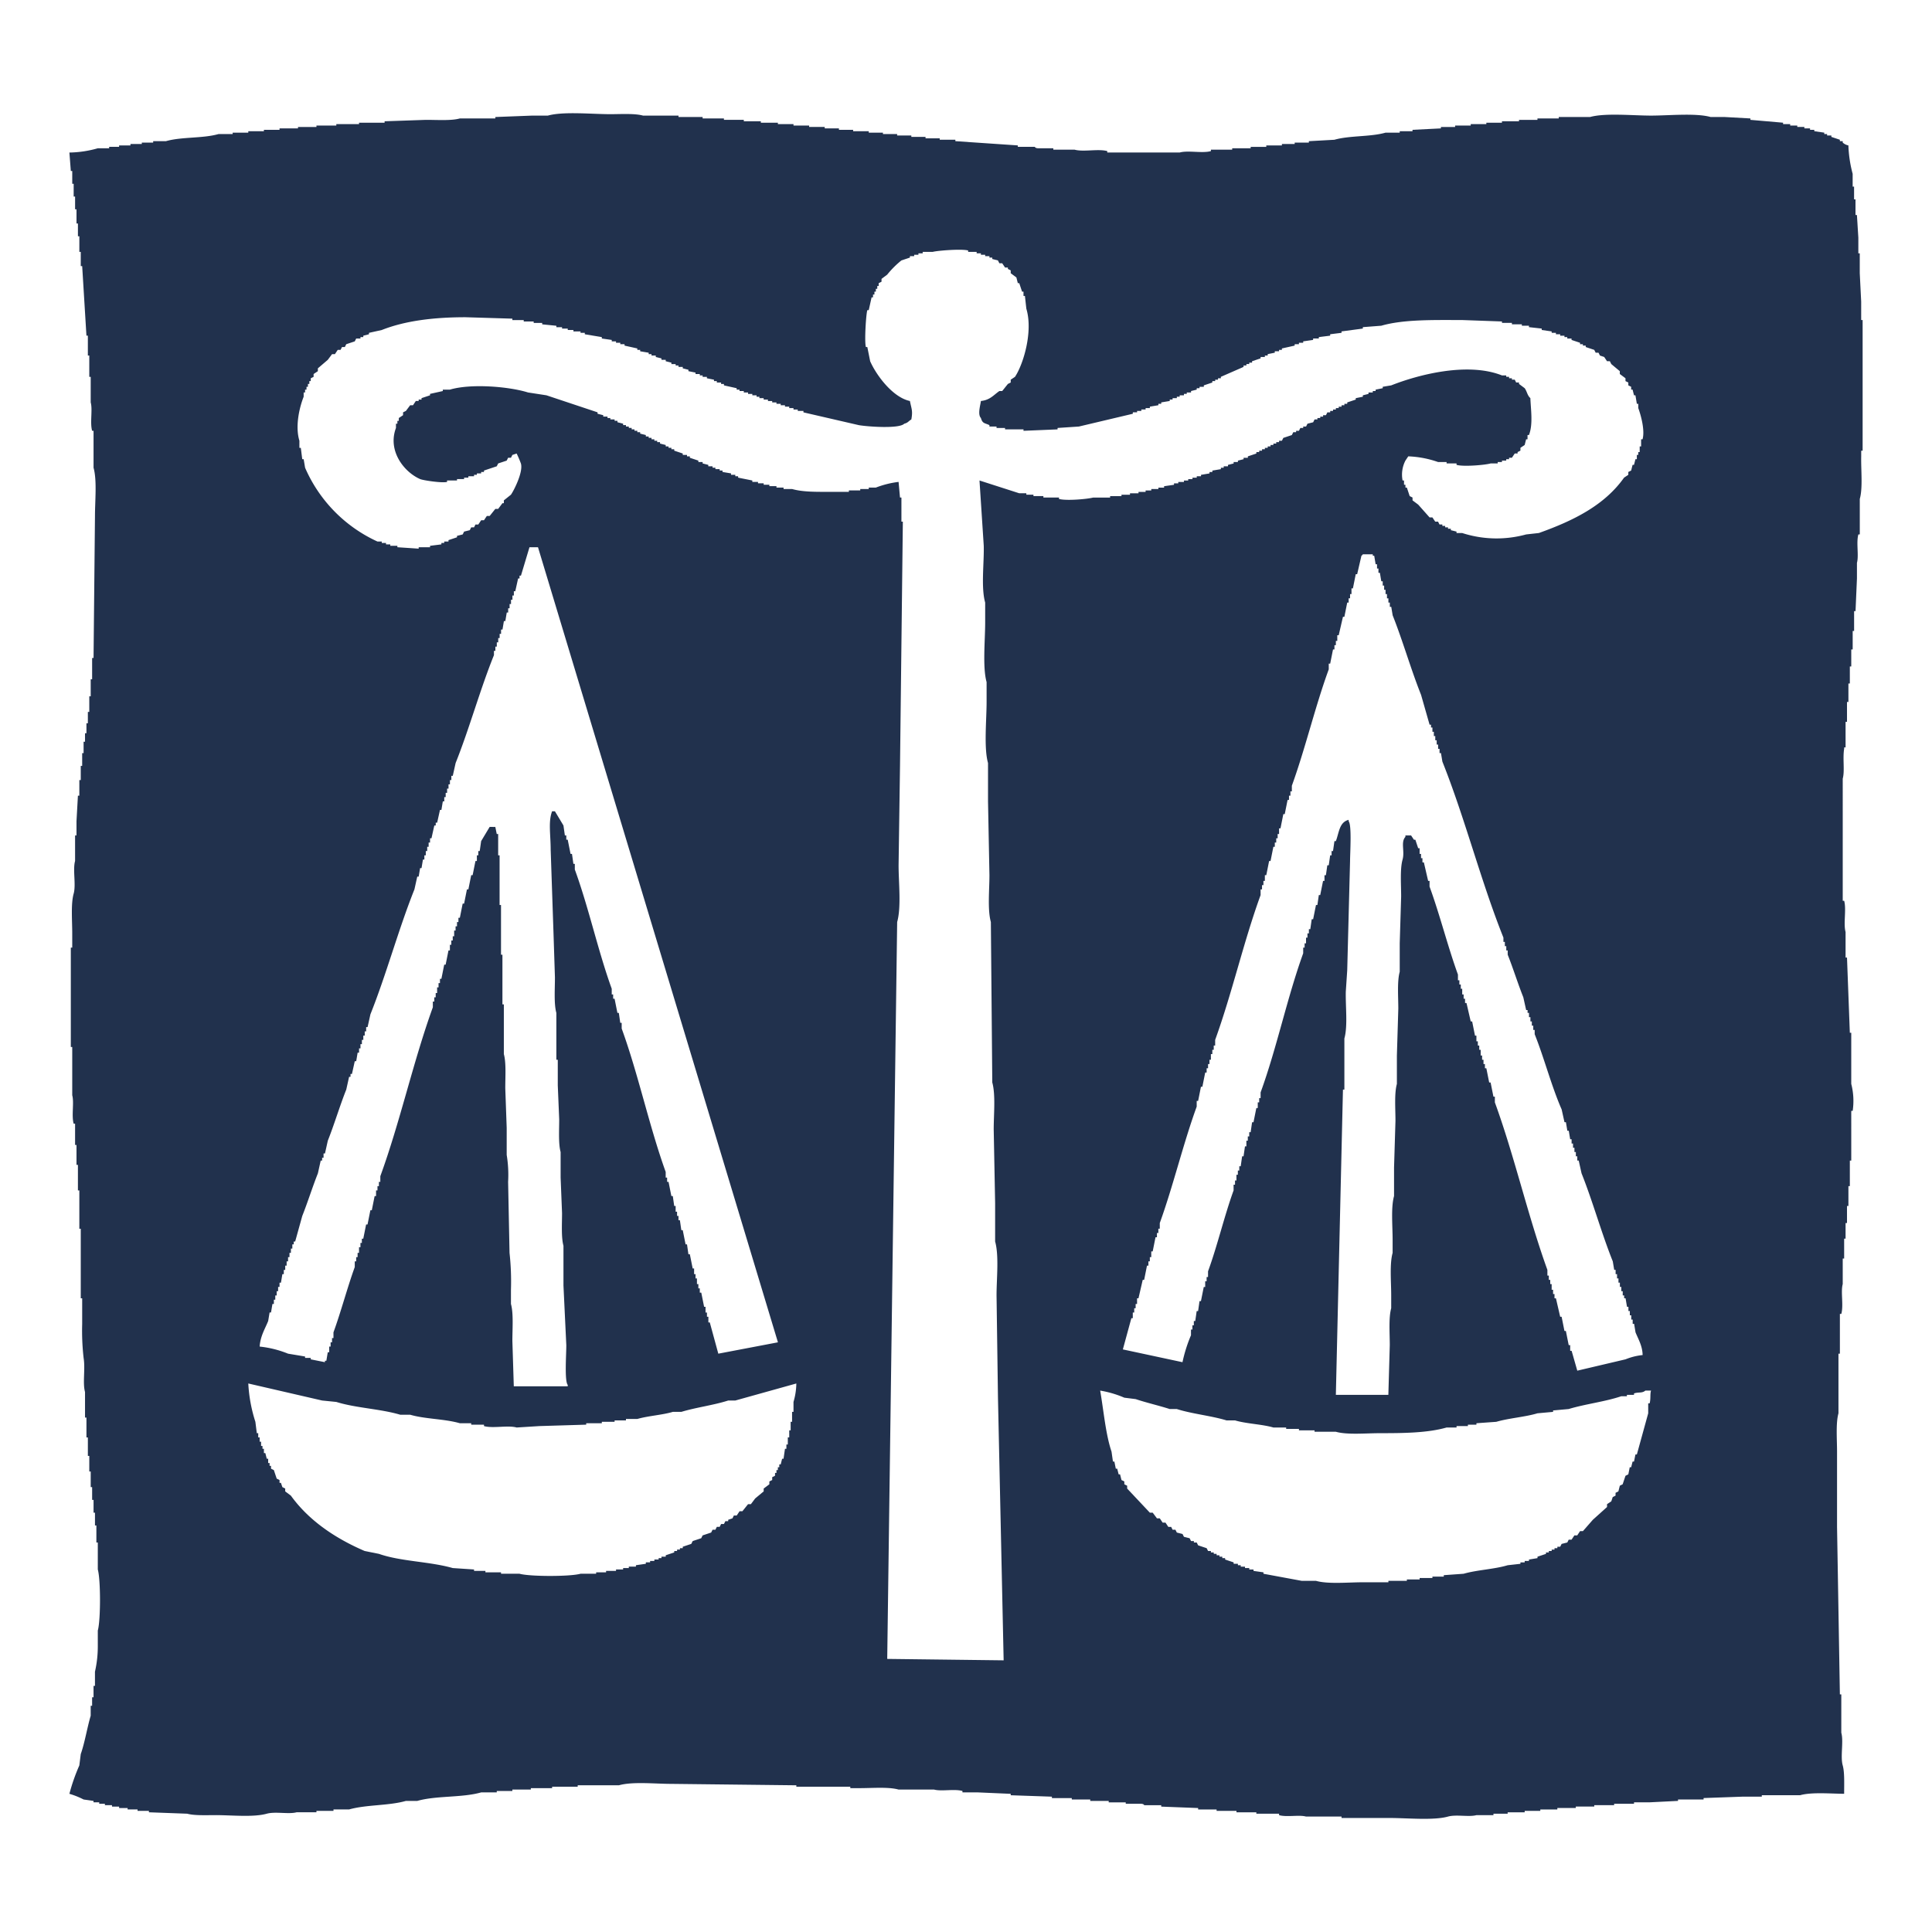 <?xml version="1.0" encoding="UTF-8" standalone="no"?>
<svg xmlns="http://www.w3.org/2000/svg" data-name="Ebene 1" height="440" id="Ebene_1" viewBox="0 0 440.407 440.407" width="440">
  <g id="Waage">
    <path d="M424.263,72.958V68.751q-.161-3.237-.324-6.473V57.746h-.323v-3.56q-.162-2.589-.324-5.178h-.324V45.448h-.324V42.535h-.324V39.622a28.499,28.499,0,0,1-.971-6.473,2.7,2.7,0,0,1-1.295-.647v-.324h-.647v-.324q-.971-.323-1.942-.647v-.323h-.971v-.324h-.647v-.324q-1.133-.162-2.266-.324V29.59h-.971v-.324h-1.295v-.324h-1.618v-.324h-1.618v-.324h-1.619v-.324q-3.721-.323-7.444-.647V27q-2.912-.161-5.826-.324h-3.236c-3.371-.951-9.547-.324-13.593-.324-4.147.001-10.447-.643-13.917.324h-7.12V27h-4.855v.324h-4.208v.324h-3.884v.324h-3.56v.324h-3.56v.324h-3.56v.324h-3.237v.324q-3.236.161-6.473.324v.324h-2.913v.324h-3.236c-3.473.988-8.18.625-11.651,1.618q-2.913.162-5.826.324v.324H295.128v.324h-2.913v.324h-3.56v.324h-3.56v.324h-4.208V34.12h-4.855v.324c-1.949.553-5.214-.216-7.12.324H252.407v-.324c-2.051-.571-5.444.235-7.444-.324h-4.855v-.324h-3.56c-.617-.053-.647-.324-.647-.324H232.017v-.324l-14.241-.971v-.324h-3.56V31.531H210.98v-.324H207.743v-.323h-3.236v-.324H201.27v-.324h-3.236v-.324h-3.56V29.59h-3.236v-.324h-3.237v-.324h-3.56v-.324h-3.56v-.324h-3.56v-.324h-3.884v-.324h-3.884v-.324h-4.531V27h-4.854v-.324h-5.502v-.324h-8.091c-1.878-.529-5.038-.324-7.444-.324-4.232.001-10.694-.665-14.24.324h-3.56q-4.207.162-8.415.324V27h-8.091c-1.972.557-5.263.315-7.768.324q-4.692.162-9.385.324v.324H81.845v.324H76.666v.324H72.135v.324H67.928v.324H63.72V29.59H60.16v.324H56.6v.324H53.04v.324H49.804c-3.59,1.023-8.411.593-11.976,1.618H34.916v.324H32.326v.324H29.738v.324H27.148v.324H24.882v.324H22.294a24.657,24.657,0,0,1-6.473.971q.161,2.103.324,4.207h.324v2.913h.324v2.912h.324v2.913h.323V50.95h.324v2.913h.324v3.56H18.41V60.66h.324q.485,7.929.971,15.859h.324v4.531h.324v4.854h.324V91.73c.47,1.669-.202,4.604.324,6.473h.324v8.415c.81,2.882.324,7.547.324,11.004q-.162,16.181-.324,32.365h-.324v4.855h-.324v3.884h-.324v3.56h-.324v2.589h-.324V167.14h-.324v1.942h-.324v2.589h-.324v2.913H18.41V177.82h-.324v3.56h-.324q-.161,2.912-.324,5.826v3.236h-.323v5.825c-.562,1.997.25,5.402-.324,7.444-.657,2.335-.323,6.178-.324,9.062V216.01h-.324v22.656h.324v11.004c.467,1.668-.201,4.603.324,6.473h.324v4.855h.323v4.532h.324v5.825h.324v8.739H18.41V295.951h.324v5.826a54.888,54.888,0,0,0,.324,7.768c.42,2.514-.256,5.708.324,7.768v5.826h.324v4.531h.324v4.208h.324v3.56h.324v3.561h.324v2.912h.324v2.913h.324v2.913H21.97v3.884h.324v6.149c.669,2.388.668,11.528,0,13.917v3.56a25.758,25.758,0,0,1-.647,5.826v3.237h-.324v2.589h-.324v1.942h-.324v2.266c-.808,2.729-1.355,6.171-2.266,8.738q-.161,1.294-.324,2.589a43.064,43.064,0,0,0-2.265,6.473,17.855,17.855,0,0,1,3.236,1.295q1.133.161,2.266.324v.324h1.295v.324h1.294v.324H25.53v.323h1.618v.324H29.09v.324h2.265v.324h2.59v.324q4.369.162,8.739.324c1.605.452,4.353.324,6.473.324,3.654-.001,8.577.529,11.651-.324,1.969-.546,5.032.168,6.796-.324H72.135v-.324h3.884v-.324h3.56c3.962-1.115,9.018-.822,12.946-1.941h2.59c4.356-1.243,10.156-.694,14.564-1.942h3.561v-.324h3.56v-.324h4.208v-.324h4.855v-.324h5.826v-.324h9.386c3.156-.888,8.232-.324,11.975-.324q14.239.162,28.48.324v.324h12.299v.324h1.942c2.892.019,6.718-.334,9.062.324h8.091c1.668.468,4.604-.201,6.473.324v.324h3.56q3.722.162,7.444.324v.324q4.692.162,9.386.324v.324h4.531v.324h4.207v.324h4.208v.324h3.884v.324h3.56c.624.053.647.324.647.324h3.884v.323q4.207.162,8.414.324v.324h4.208v.324h4.531v.324h4.531v.324h5.179v.324c1.774.501,4.576-.12,6.149.324h8.091v.324h11.004c3.972-.001,9.96.599,13.27-.324,1.874-.522,4.803.143,6.473-.324h3.883v-.324h3.237v-.324h3.883v-.324h3.56v-.324h3.884V412.14H359.21v-.324h4.208v-.323h4.531V411.17H372.48v-.324h3.56q3.236-.162,6.473-.324v-.324h5.826v-.324q4.531-.162,9.062-.324h4.207v-.324h8.739c2.595-.731,6.874-.348,10.033-.324-.005-2.123.127-4.865-.324-6.473-.574-2.044.237-5.447-.324-7.444v-8.739h-.324q-.323-19.093-.647-38.19V330.905c.001-2.79-.304-6.493.324-8.739V308.573h.324v-9.062h.324c.55-1.963-.171-5.034.324-6.797v-5.825h.324v-4.532h.324v-3.56h.324v-3.884h.324v-4.531h.324v-5.825h.324V253.23h.324a15.511,15.511,0,0,0-.324-6.149V235.429h-.324q-.323-8.575-.647-17.153h-.324V212.45c-.534-1.909.225-5.16-.324-7.12h-.324V177.496c.494-1.762-.044-4.589.324-6.797v-.324h.324V164.55h.324v-4.531h.324v-4.207h.324V151.928h.324v-3.884h.324v-4.208h.324v-4.531h.324q.161-3.722.324-7.444v-3.56c.468-1.669-.201-4.604.324-6.473h.323v-8.091c.716-2.551.252-6.606.324-9.71v-1.294h.324V72.958ZM61.131,301.129q.161-.97.324-1.942h.324q.161-.971.324-1.942h.324v-.971H62.75v-.971h.323v-.971h.324v-.97H63.72v-.971h.324q.162-.971.324-1.942h.324v-.971h.324v-.971h.324v-.971h.324v-.97h.324v-.971h.324v-.971h.324v-.971h.324v-.647h.324q.809-2.912,1.618-5.825c1.217-3.052,2.342-6.658,3.56-9.71q.323-1.456.647-2.912H73.43V263.91h.324v-.971h.324q.323-1.456.647-2.913c1.471-3.685,2.735-7.967,4.207-11.652q.323-1.456.647-2.913h.324v-.647h.324q.323-1.457.647-2.913h.324q.161-.97.324-1.942h.324v-.971h.324v-.971h.324v-.971h.323v-.971h.324v-.971h.324v-.97h.324q.324-1.456.647-2.913c3.655-9.155,6.376-19.332,10.033-28.481q.323-1.456.647-2.913h.324q.161-.971.324-1.942h.323q.162-.971.324-1.942h.324v-.97h.324v-.971h.324v-.971h.324v-.971h.324v-.971h.324q.323-1.456.647-2.913h.324V187.53h.324q.323-1.457.647-2.913h.324q.161-.971.324-1.942h.324v-.97h.324v-.971h.324v-.971h.324v-.971h.323v-.971h.324v-.971h.324q.324-1.456.647-2.913c3.145-7.869,5.568-16.75,8.739-24.598v-.97h.324v-.971h.324v-.971h.324v-.971h.324v-.971h.324v-.971h.324q.161-.97.324-1.942h.324q.161-.971.324-1.942h.323v-.971h.324v-.971h.324v-.971h.324v-.97h.324v-.971h.324q.323-1.456.647-2.913h.324v-.647h.324q.971-3.236,1.942-6.473h1.941q27.346,90.612,54.697,181.243-6.795,1.294-13.593,2.589-.971-3.56-1.942-7.12h-.323v-1.295h-.324v-.97h-.324v-1.295h-.324q-.324-1.618-.647-3.237H159.52v-.97h-.324v-.971h-.324V291.42h-.324v-.971h-.324v-1.295h-.324q-.323-1.618-.647-3.236h-.324q-.161-1.133-.324-2.266h-.324q-.323-1.618-.647-3.237h-.324q-.161-1.132-.324-2.265h-.323v-.971h-.324v-.971h-.324v-1.295h-.324q-.162-1.132-.324-2.265h-.324q-.323-1.619-.647-3.237h-.324v-.971h-.324v-1.294c-3.789-10.505-6.215-22.2-10.033-32.689v-1.294h-.324q-.162-1.133-.324-2.266h-.324q-.324-1.618-.647-3.236h-.324v-.971h-.324v-1.295c-3.147-8.705-5.248-18.504-8.415-27.186v-1.295h-.324q-.161-1.132-.324-2.265h-.324q-.323-1.619-.647-3.237h-.324v-.971h-.324q-.161-1.132-.323-2.265-.971-1.619-1.942-3.237h-.647c-.901,2.366-.324,5.363-.324,8.739q.323,9.546.647,19.095.161,5.015.324,10.033c.004,2.6-.254,6.027.324,8.091v10.68h.324v5.826q.161,3.883.324,7.767c.002,2.409-.203,5.564.324,7.444v5.826q.161,4.045.324,8.091c.001,2.408-.203,5.564.324,7.444v9.062q.323,6.795.647,13.593c.022,1.828-.446,8.166.324,9.062v.324H117.122q-.161-5.178-.324-10.357c-.002-2.695.281-6.261-.324-8.415V294.009a59.472,59.472,0,0,0-.324-8.415q-.161-8.091-.324-16.183a27.992,27.992,0,0,0-.323-6.149v-6.149q-.162-4.531-.324-9.062c-.001-2.502.23-5.797-.324-7.767V228.956h-.324V217.628h-.324V206.301h-.324V194.973h-.324v-4.855h-.324q-.162-.809-.324-1.618H111.62q-.971,1.618-1.942,3.236-.161,1.132-.324,2.266h-.324v.971h-.323v1.294h-.324q-.324,1.619-.647,3.237h-.324q-.324,1.618-.647,3.236h-.324q-.323,1.619-.647,3.237h-.324q-.323,1.618-.647,3.236H104.5v.971h-.324v.971h-.324v.971h-.324v1.295h-.324v.971h-.324v.97h-.324v1.295h-.323q-.324,1.619-.647,3.237h-.324q-.324,1.618-.647,3.236h-.324v.971h-.324v.971h-.324v1.295h-.324v.971h-.324v.97h-.324v1.295c-4.494,12.428-7.456,26.115-11.975,38.514v1.295h-.324v.971h-.324v.971h-.324v1.295h-.324q-.323,1.618-.647,3.236h-.324q-.323,1.619-.647,3.237h-.324q-.323,1.618-.647,3.236h-.323v.971h-.324V284.3h-.324v1.295h-.324v.971h-.324v.97h-.324v1.295c-1.705,4.706-3.138,10.187-4.854,14.888v1.295h-.324v.971h-.324v.97h-.324V308.25h-.324q-.162.971-.324,1.942h-.324v.324q-1.619-.323-3.237-.647v-.324H69.546v-.324q-1.942-.323-3.884-.647a23.773,23.773,0,0,0-6.473-1.618C59.351,304.551,60.412,302.925,61.131,301.129Zm119.75,18.448v2.265h-.324v2.266h-.324v1.942H179.91v1.618h-.324v1.618h-.324v.971h-.324q-.162,1.132-.324,2.266h-.324q-.162.647-.324,1.294h-.324v.647H177.32v.647h-.324v.647h-.324v.647q-.323.162-.647.324v.647q-.323.161-.647.324v.647q-.647.485-1.294.971v.647q-.971.81-1.942,1.618-.485.647-.971,1.295h-.647q-.647.809-1.295,1.619h-.647l-.647.971h-.647q-.162.323-.324.647-.485.162-.971.324v.324h-.647q-.162.324-.324.647h-.647q-.162.324-.324.647h-.647q-.161.323-.324.647h-.647q-.161.323-.324.647-.97.323-1.941.647-.162.323-.324.647-.971.323-1.942.647-.162.323-.324.647l-1.942.647v.324h-.647v.324h-.647v.324h-.647v.324q-.971.324-1.942.647v.324h-.971v.324h-.647v.324h-.971v.324h-.971v.324h-.971v.324q-1.133.162-2.266.324v.324h-1.618v.324h-1.295v.324h-1.618v.324h-2.266v.324h-2.266v.324h-3.56c-2.394.672-11.519.665-13.917,0h-4.207v-.324h-3.56v-.324H108.06v-.324q-2.428-.162-4.855-.324c-5.299-1.514-11.833-1.484-16.829-3.237q-1.618-.323-3.237-.647c-6.767-2.908-12.771-6.982-16.83-12.622q-.647-.486-1.295-.971V339.32q-.323-.162-.647-.324-.161-.486-.324-.971H63.72v-.647q-.323-.162-.647-.324l-.647-1.942q-.324-.161-.647-.324v-.647h-.324v-.647h-.324v-.971h-.324q-.162-.648-.324-1.295H60.16v-.971h-.324V329.61h-.324v-.971h-.324v-.971h-.324v-.971h-.324q-.161-1.294-.324-2.589A34.119,34.119,0,0,1,56.6,315.37q8.414,1.942,16.83,3.884,1.618.161,3.236.324c4.461,1.397,10.022,1.564,14.564,2.913h2.266c3.384,1,7.875.938,11.328,1.942h2.589v.324h2.913v.324c2.014.579,5.46-.235,7.444.324q2.589-.162,5.178-.324,5.34-.162,10.681-.324v-.324h3.56v-.324h2.913v-.324H142.69v-.324h2.589c2.451-.715,5.683-.897,8.091-1.618h1.942c3.33-1.017,7.44-1.538,10.681-2.589h1.618q6.958-1.942,13.916-3.884A15.56,15.56,0,0,1,180.881,319.578Zm60.522-205.84v-.324h-3.56V113.09h-2.266v-.324h-1.618v-.324h-1.618q-4.531-1.456-9.062-2.913.485,7.443.971,14.887c.095,4.073-.653,9.466.324,12.946v4.531c0,4.052-.625,10.214.324,13.593v4.531c0,4.139-.647,10.458.324,13.917v8.738q.161,8.414.324,16.83c0,3.362-.46,7.888.324,10.68q.161,18.285.324,36.573c.782,2.793.324,7.317.324,10.68q.161,8.414.324,16.829v8.739c.91,3.251.323,8.458.323,12.299q.162,11.651.324,23.303.648,29.934,1.295,59.875-13.268-.162-26.539-.324,1.133-83.979,2.266-167.973c.961-3.434.324-8.914.324-12.946q.162-11.326.324-22.655.323-27.831.647-55.668h-.324v-5.502h-.324q-.162-1.78-.324-3.56a21.568,21.568,0,0,0-5.178,1.294h-1.618v.324h-1.942v.324h-2.589v.324H189.619c-3.265,0-6.564.079-9.062-.647h-1.942v-.324h-1.618v-.324h-1.618v-.324h-1.294v-.324H172.79v-.323h-1.295v-.324q-1.618-.324-3.237-.647V108.56h-.647v-.324h-.971v-.324q-.971-.162-1.942-.324v-.324h-.647v-.324h-.971v-.324h-.647v-.324h-.971V105.97q-.647-.162-1.295-.324v-.324h-.971v-.324q-.971-.323-1.942-.647v-.324h-.647v-.324h-.971v-.324q-.97-.323-1.942-.647V102.41h-.647v-.324H152.4v-.324h-.647v-.324q-.647-.162-1.295-.324v-.324H149.81v-.324h-.647v-.324h-.647v-.324h-.647v-.324h-.647v-.324q-.647-.161-1.295-.324v-.324h-.647v-.324h-.647v-.324h-.647v-.324h-.647v-.324H142.69v-.324h-.647v-.323q-.647-.162-1.294-.324v-.324h-.647v-.324H139.13V95.29h-.647v-.324h-.971v-.324q-.647-.162-1.295-.324v-.324q-5.824-1.942-11.651-3.884-2.103-.324-4.207-.647c-4.255-1.337-12.942-2.088-17.801-.647H100.94v.324q-1.457.323-2.913.647v.324l-1.942.647v.324H95.438v.324h-.647q-.324.486-.647.971h-.647q-.486.648-.971,1.295-.323.162-.647.324v.647q-.486.323-.971.647v.647h-.324v.647h-.324v.97c-1.96,5.212,1.83,10.044,5.503,11.652.664.291,5.062.957,6.149.647v-.324h2.265v-.324h1.618v-.324h.971V108.56H108.06v-.324h.647v-.324h.97v-.324h.647v-.324l2.913-.971q.161-.323.324-.647.971-.323,1.942-.647.161-.323.323-.647h.647q.162-.323.324-.647.486-.161.971-.324a23.872,23.872,0,0,1,.971,2.266c.581,1.92-1.605,6.182-2.266,7.12q-.809.648-1.618,1.295v.647h-.324q-.486.647-.971,1.295h-.647q-.647.809-1.295,1.618h-.647q-.323.485-.647.971h-.647q-.323.486-.647.971h-.647q-.162.323-.324.647h-.647q-.162.323-.324.647-.648.161-1.295.324-.162.323-.324.647-.648.161-1.295.324v.324q-.971.323-1.941.647v.324h-.971v.324h-.647v.324q-1.294.162-2.589.324v.324H95.438v.324q-2.428-.161-4.855-.324v-.324H88.965v-.324h-.971v-.324h-.971v-.324h-.971a32.858,32.858,0,0,1-16.506-16.829q-.162-.971-.324-1.942h-.324q-.162-1.294-.324-2.589h-.324v-1.618c-1.012-3.334.019-7.635.971-10.033v-.97h.324V88.817h.323V88.17h.324v-.647h.324v-.647H70.84v-.647q.324-.162.647-.324v-.647q.485-.323.971-.647v-.647q1.133-.97,2.266-1.942.486-.648.971-1.295h.647q.324-.486.647-.971h.647q.162-.323.324-.647h.647q.162-.323.324-.647.971-.323,1.942-.647.161-.323.324-.647h.971v-.323h.647v-.324q.647-.162,1.295-.324v-.324q1.456-.324,2.913-.647c5.247-2.08,11.751-2.915,19.095-2.913q5.34.162,10.68.324v.324h2.589v.324h2.266v.324h1.941v.324q1.619.162,3.237.324v.324h1.295V74.9H129.42v.324h1.295v.324h1.619v.324h.971v.324q1.941.323,3.884.647v.323q1.133.162,2.266.324v.324h.971v.324h.971V78.46h.97v.324q1.456.323,2.913.647v.324h.647v.324q.971.162,1.942.324v.324h.647v.324h.971v.324q.648.161,1.295.324V82.02h.971v.324q.648.161,1.295.324v.324h.971v.324h.647v.324h.97v.323q.648.162,1.295.324v.324q.809.162,1.619.324v.324h.971V85.58h.647v.324h.971v.324q.809.162,1.618.324v.324h.647v.324h.971v.324h.647v.324q1.456.324,2.913.647v.324h.647v.324h.971v.324h.971v.324h.971v.324h.971v.323h.647v.324h.971v.324h.97v.324h.971V91.73h.971v.324h.971v.324h.971v.324h.971v.324h.971v.324h.97v.324h1.295v.324q6.311,1.456,12.622,2.913c1.997.349,9.21.875,10.357-.323.913-.242.93-.579,1.618-.971.364-2.012.046-2.325-.323-4.208-3.848-.799-7.603-5.754-9.062-9.062q-.323-1.619-.647-3.237h-.324c-.372-1.228.031-7.531.324-8.415h.324q.323-1.456.647-2.913h.324v-.647h.324v-.647h.324v-.647h.324V65.19H200.3V64.543q.323-.161.647-.324v-.647q.648-.485,1.295-.971a21.123,21.123,0,0,1,3.237-3.237q.971-.323,1.942-.647v-.324h.97V58.07h.971v-.324h.971v-.323h2.266c1.026-.295,6.634-.734,8.091-.324v.324h1.942v.323h.971V58.07h.971v.324h.971v.324h.647v.324q.647.162,1.294.324.162.323.324.647h.647q.324.486.647.971h.647v.324q.323.162.647.324v.647q.648.485,1.295.971.161.647.324,1.294h.324q.323.971.647,1.942h.324v.971h.324q.161,1.457.323,2.913c1.567,5.197-.664,12.635-2.589,15.535q-.485.323-.971.647v.647q-.323.162-.647.324-.647.809-1.295,1.618h-.647c-1.296.883-2.119,2.062-4.207,2.265-.123.998-.781,3.054,0,3.884.37,1.29.822,1.101,1.942,1.618v.324h1.618v.324h1.942v.324h4.208v.324q3.883-.161,7.767-.324v-.324q2.428-.161,4.855-.324,6.149-1.456,12.299-2.913v-.324h.971v-.324h.97v-.324h.971v-.324h.971v-.324q.971-.162,1.942-.324v-.324h.647V91.73q.971-.161,1.942-.324v-.324h.647v-.324h.971v-.324h.647v-.323h.971V89.788h.647v-.324h.971v-.324q.647-.162,1.295-.324v-.324h.647V88.17h.971v-.324q.971-.323,1.942-.647v-.324h.647v-.324h.647v-.324h.647v-.324q2.589-1.132,5.178-2.265v-.324h.647v-.324h.647v-.324h.647v-.324q.97-.324,1.942-.647V81.373h.971v-.324h.647v-.324q.809-.162,1.618-.324v-.324h.971v-.324h.647V79.431q1.456-.323,2.913-.647V78.46h.971v-.324h.971v-.324q1.132-.161,2.265-.324v-.324H300.63v-.323q1.294-.162,2.589-.324v-.324q1.294-.162,2.589-.324v-.324q2.427-.324,4.855-.647v-.324q2.103-.162,4.207-.324c5.1-1.478,11.995-1.295,18.448-1.295q4.531.162,9.062.324v.324h2.266v.324h2.265v.324H348.53v.324q1.456.161,2.913.324v.324q1.132.161,2.265.324v.324h.971v.324h.971v.324h.971v.324h.647v.323h.97v.324q.971.324,1.942.647V78.46h.647v.324h.647v.324q.971.323,1.942.647.161.323.324.647h.647q.161.323.324.647.485.162.971.324.324.486.647.971h.647q.162.323.324.647l1.942,1.618v.647q.647.485,1.295.971v.647q.323.162.647.324v.647q.323.162.647.324v.647h.324q.162.647.324,1.295h.324q.162.97.324,1.942h.324v.971c.486,1.296,1.588,4.966.971,7.12h-.324v1.618h-.324v1.295h-.324v.647h-.324v.971h-.324q-.161.648-.324,1.295h-.324q-.161.648-.324,1.295-.323.162-.647.324v.647q-.485.323-.971.647c-4.464,6.302-11.487,9.79-19.419,12.622q-1.457.161-2.913.324a25.457,25.457,0,0,1-14.564-.324h-1.295v-.324q-.647-.162-1.294-.324v-.324h-.647v-.324h-.647v-.324h-.647v-.324H328.14q-.162-.323-.324-.647h-.647q-.323-.486-.647-.971h-.647q-1.294-1.456-2.589-2.913-.648-.486-1.295-.971v-.647q-.323-.162-.647-.324-.323-.971-.647-1.942h-.324v-.647h-.324v-.971h-.324a6.952,6.952,0,0,1,.647-4.532q.324-.485.647-.971a23.287,23.287,0,0,1,6.796,1.295h1.942v.324h2.265v.324c1.633.47,6.594.022,7.768-.324H341.41v-.324h.971v-.324h.971v-.324h.647v-.324h.647l.647-.971h.647v-.323q.324-.162.647-.324v-.647q.485-.324.971-.647.162-.648.324-1.295h.324v-.971h.324c.962-2.439.427-5.732.324-8.415-.692-.597-.749-1.498-1.295-2.265q-.647-.485-1.295-.971v-.324h-.647q-.161-.323-.324-.647h-.647v-.324h-.647v-.324h-.647V85.58h-.971c-7.778-3.096-18.985-.211-25.244,2.266q-.971.162-1.942.324v.324q-.809.161-1.618.324v.324h-.647v.324h-.97v.324q-.648.161-1.295.324v.323q-.809.162-1.618.324v.324q-.971.324-1.942.647v.324h-.647v.324h-.647v.324h-.647v.324h-.647v.324h-.647v.324h-.647v.324h-.647q-.162.323-.324.647h-.647v.324h-.647V95.29h-.647v.324h-.647q-.161.323-.324.647-.647.161-1.294.324-.162.323-.324.647H297.07v.324h-.647q-.162.324-.324.647h-.647v.324h-.647q-.161.323-.324.647-.971.323-1.942.647-.162.323-.324.647h-.647v.324h-.647v.324h-.647v.324h-.647v.324h-.647v.324h-.647v.324h-.647v.324h-.647v.324h-.647v.323q-.97.324-1.941.647v.324h-.971v.324q-.648.162-1.295.324v.324h-.971v.324q-.647.162-1.295.324v.324h-.97v.324h-.647v.324q-.971.162-1.942.324v.324h-.647v.324q-.971.161-1.942.324v.324h-.971v.324h-.971v.324h-.971v.324h-.971v.324h-1.295v.323h-.971v.324q-1.132.162-2.265.324v.324H264.058v.324H262.44v.324H261.145v.324h-1.618v.324h-1.942v.324H255.643v.324h-2.589v.324H249.17C247.947,113.759,243.088,114.205,241.403,113.738Zm116.19,192.893q-.324-1.618-.647-3.236h-.324q-.324-1.618-.647-3.237H355.65q-.485-2.103-.971-4.207h-.324v-.971h-.324v-.971h-.324v-1.294h-.324v-.971h-.324v-.971h-.324v-1.295c-4.451-12.313-7.493-25.891-11.975-38.19v-1.295h-.324q-.323-1.618-.647-3.236h-.324q-.323-1.619-.647-3.237h-.324v-.971h-.323v-.971H337.85v-.97h-.324V239.313h-.324v-.971h-.324v-.971h-.324v-1.295h-.324q-.323-1.618-.647-3.236H335.26q-.485-2.103-.971-4.208h-.324v-.97h-.324v-.971h-.324v-1.295h-.324v-.971h-.324v-.971h-.324v-1.295c-2.32-6.394-4.131-13.662-6.473-20.066V200.799h-.324q-.485-2.104-.971-4.208h-.324v-.971h-.324v-.97h-.324V193.355h-.324q-.323-.971-.647-1.942h-.324q-.323-.485-.647-.971h-1.295v.324c-1.115,1.201-.108,3.264-.647,5.178-.605,2.152-.324,5.722-.324,8.415q-.161,5.34-.324,10.68v6.473c-.605,2.153-.323,5.722-.323,8.415q-.162,5.34-.324,10.681v6.473c-.605,2.152-.324,5.721-.324,8.414q-.162,5.34-.324,10.681v6.473c-.733,2.61-.321,6.861-.324,10.033v2.913c-.707,2.519-.321,6.633-.324,9.709v2.913c-.604,2.153-.324,5.721-.324,8.415q-.162,5.664-.324,11.328H304.514q.809-34.789,1.618-69.585h.324V236.724c.796-2.829.245-7.287.324-10.68q.162-2.428.324-4.855.324-12.459.647-24.921c0-1.783.42-8.214-.324-9.062v-.324c-2.147.556-2.159,2.876-2.913,4.854H304.19q-.162,1.132-.324,2.266h-.324v.971h-.324q-.162,1.132-.324,2.265h-.324q-.162,1.133-.324,2.266h-.324v1.295h-.324q-.323,1.618-.647,3.236H300.63q-.161,1.133-.324,2.266h-.324q-.323,1.618-.647,3.236h-.323q-.162,1.133-.324,2.266h-.324v.971h-.324v.971h-.324v1.294h-.324v.971H297.07v1.295c-3.677,10.164-6.011,21.563-9.71,31.717v1.295h-.324v.971h-.324v1.295h-.324q-.323,1.618-.647,3.236h-.324q-.162,1.133-.324,2.266h-.324v.971h-.324v.971h-.324v1.294h-.324q-.162,1.133-.324,2.266h-.324q-.162,1.132-.324,2.266h-.324v.971h-.324v.97h-.324v1.295h-.324v.971h-.324v1.295c-2.121,5.85-3.688,12.604-5.826,18.448v1.295h-.324v.971h-.324v1.295h-.324q-.323,1.618-.647,3.236h-.324q-.161,1.132-.324,2.266h-.323q-.162,1.132-.324,2.265h-.324v.971h-.324v.971h-.324v1.295a33.611,33.611,0,0,0-1.942,6.149l-13.593-2.913q.971-3.56,1.942-7.12h.324v-1.294h.324v-.971h.324v-.971h.324V295.951h.324q.484-2.103.97-4.207h.324q.324-1.619.647-3.237h.324v-.971h.324v-.97h.324v-1.295h.324q.323-1.619.647-3.237h.324v-.971h.324v-.97h.324v-1.295c3.076-8.508,5.316-18.028,8.415-26.539v-1.295h.323q.324-1.618.647-3.236h.324q.324-1.619.647-3.237h.324V243.52h.324v-.971h.324v-.971h.324V240.284h.324v-.971h.324v-.971h.324v-1.295c3.853-10.64,6.485-22.389,10.357-33.012v-1.295h.324v-.97h.324v-.971h.324v-1.295h.324q.323-1.618.647-3.237h.324q.323-1.618.647-3.236h.324v-.971h.324v-.971h.324v-.971h.324v-1.295h.324q.323-1.618.647-3.236h.323q.324-1.618.647-3.237h.324v-.97h.324v-.971h.324v-1.295c3.084-8.505,5.304-18.033,8.415-26.539v-1.295h.324q.323-1.618.647-3.236h.324v-.971h.324v-.971h.324v-1.295h.324q.484-2.103.97-4.207h.324q.324-1.618.647-3.237h.324v-.971h.324v-.97h.324v-1.295h.324q.323-1.619.647-3.237h.324q.485-2.103.971-4.207c.364-.277.05.043.324-.324h2.265v.324h.324q.162.971.324,1.942H313.9v.971h.324v.97h.324q.162.971.324,1.942h.324v.971h.324v.971h.324v.971h.324v.97h.324v.971h.324v.971h.324q.161.971.324,1.942c2.302,5.782,4.146,12.293,6.473,18.124q.971,3.398,1.941,6.797h.324v.647h.324v.971h.324v.971h.324v.971h.324v.97h.324v.971h.324v.971h.324q.162.971.324,1.942c5.18,12.983,8.742,27.182,13.917,40.132v.971h.324v.97h.324v.971h.324v.971c1.218,3.052,2.34,6.659,3.56,9.71q.323,1.456.647,2.913h.324v.647h.324v.971h.324v.971h.324v.971h.324v.97h.324v.971c2.189,5.483,3.81,11.813,6.149,17.154q.323,1.456.647,2.913h.324q.161.971.324,1.942h.324q.161.971.324,1.942h.323v.971h.324v.97h.324v.971h.324v.971h.324v.971h.324q.324,1.456.647,2.912c2.579,6.453,4.523,13.588,7.12,20.066q.162.971.324,1.942h.324v.971h.324v.971h.324v.971h.324v.971h.324v.97h.324v.971h.324v.647h.324q.161.971.324,1.942h.324v.971h.323v.971h.324v.97h.324v.971h.324q.162.971.324,1.942c.614,1.53,1.588,3.108,1.618,5.178a14.031,14.031,0,0,0-3.884.971q-5.502,1.294-11.004,2.589-.647-2.265-1.295-4.532h-.323v-1.295ZM376.04,319.901h-.324v2.266q-1.294,4.692-2.589,9.386h-.324q-.161.809-.324,1.618h-.324q-.161.648-.324,1.295h-.324q-.161.809-.323,1.618-.324.162-.647.324-.324.971-.647,1.942-.324.161-.647.324-.162.647-.324,1.294-.323.162-.647.324v.647q-.323.162-.647.324-.162.486-.324.971-.485.323-.971.647v.647q-1.618,1.457-3.236,2.913-1.133,1.295-2.266,2.589h-.647q-.323.485-.647.971h-.647q-.323.485-.647.971h-.647q-.162.323-.324.647-.648.161-1.295.324-.162.323-.324.647h-.647v.324h-.647v.324h-.647v.324h-.647v.324h-.647v.324q-.97.324-1.942.647v.324q-.971.162-1.942.324v.324h-.971v.324h-.971v.324q-1.456.162-2.912.324c-3.005.913-6.992,1.059-10.033,1.942q-2.265.161-4.531.324v.323h-2.589v.324h-2.913v.324h-2.913v.324h-4.207v.324h-5.826c-3.365,0-7.885.456-10.681-.324h-3.236q-4.369-.809-8.739-1.618v-.324q-1.132-.162-2.265-.324v-.324h-.971v-.324h-.971v-.324h-.971v-.324h-.647v-.324h-.971V356.15q-.971-.323-1.941-.647v-.324h-.647v-.324h-.647v-.324h-.647v-.324H276.68v-.324h-.647V353.56h-.647q-.161-.323-.324-.647l-1.942-.647q-.161-.324-.323-.647h-.647v-.324h-.647q-.162-.324-.324-.647-.648-.162-1.295-.324-.162-.323-.324-.647-.648-.162-1.295-.324-.161-.323-.324-.647h-.647q-.161-.323-.324-.647h-.647l-.647-.971h-.647q-.324-.485-.647-.971h-.647q-.486-.647-.971-1.294h-.647q-2.589-2.751-5.178-5.502v-.647q-.323-.162-.647-.324v-.647q-.323-.162-.647-.324-.161-.648-.324-1.295h-.324q-.161-.648-.324-1.295h-.324q-.161-.809-.324-1.618h-.324q-.161-1.132-.324-2.265c-1.353-4.011-1.791-9.342-2.589-13.917a23.666,23.666,0,0,1,5.502,1.618q1.294.161,2.589.324c2.37.803,5.385,1.496,7.767,2.265h1.618c3.414,1.097,7.815,1.518,11.328,2.59h1.942c2.568.768,6.131.861,8.739,1.618h2.913v.324h2.913v.324h3.56v.323h4.855c2.604.739,6.866.325,10.033.324,5.436-.001,10.895-.056,15.212-1.294h2.265V325.08h2.589v-.324h1.942v-.324q2.265-.162,4.531-.324c2.84-.837,6.593-1.094,9.386-1.942q1.78-.162,3.56-.324v-.324q1.78-.161,3.56-.324c3.747-1.141,8.322-1.672,11.975-2.913h1.295v-.324H372.48v-.324c1.053-.351,1.851.002,2.589-.647h1.295C376.107,317.69,376.328,318.89,376.04,319.901Z" fill="#21314d" fill-rule="evenodd"/>
  </g>
</svg>
